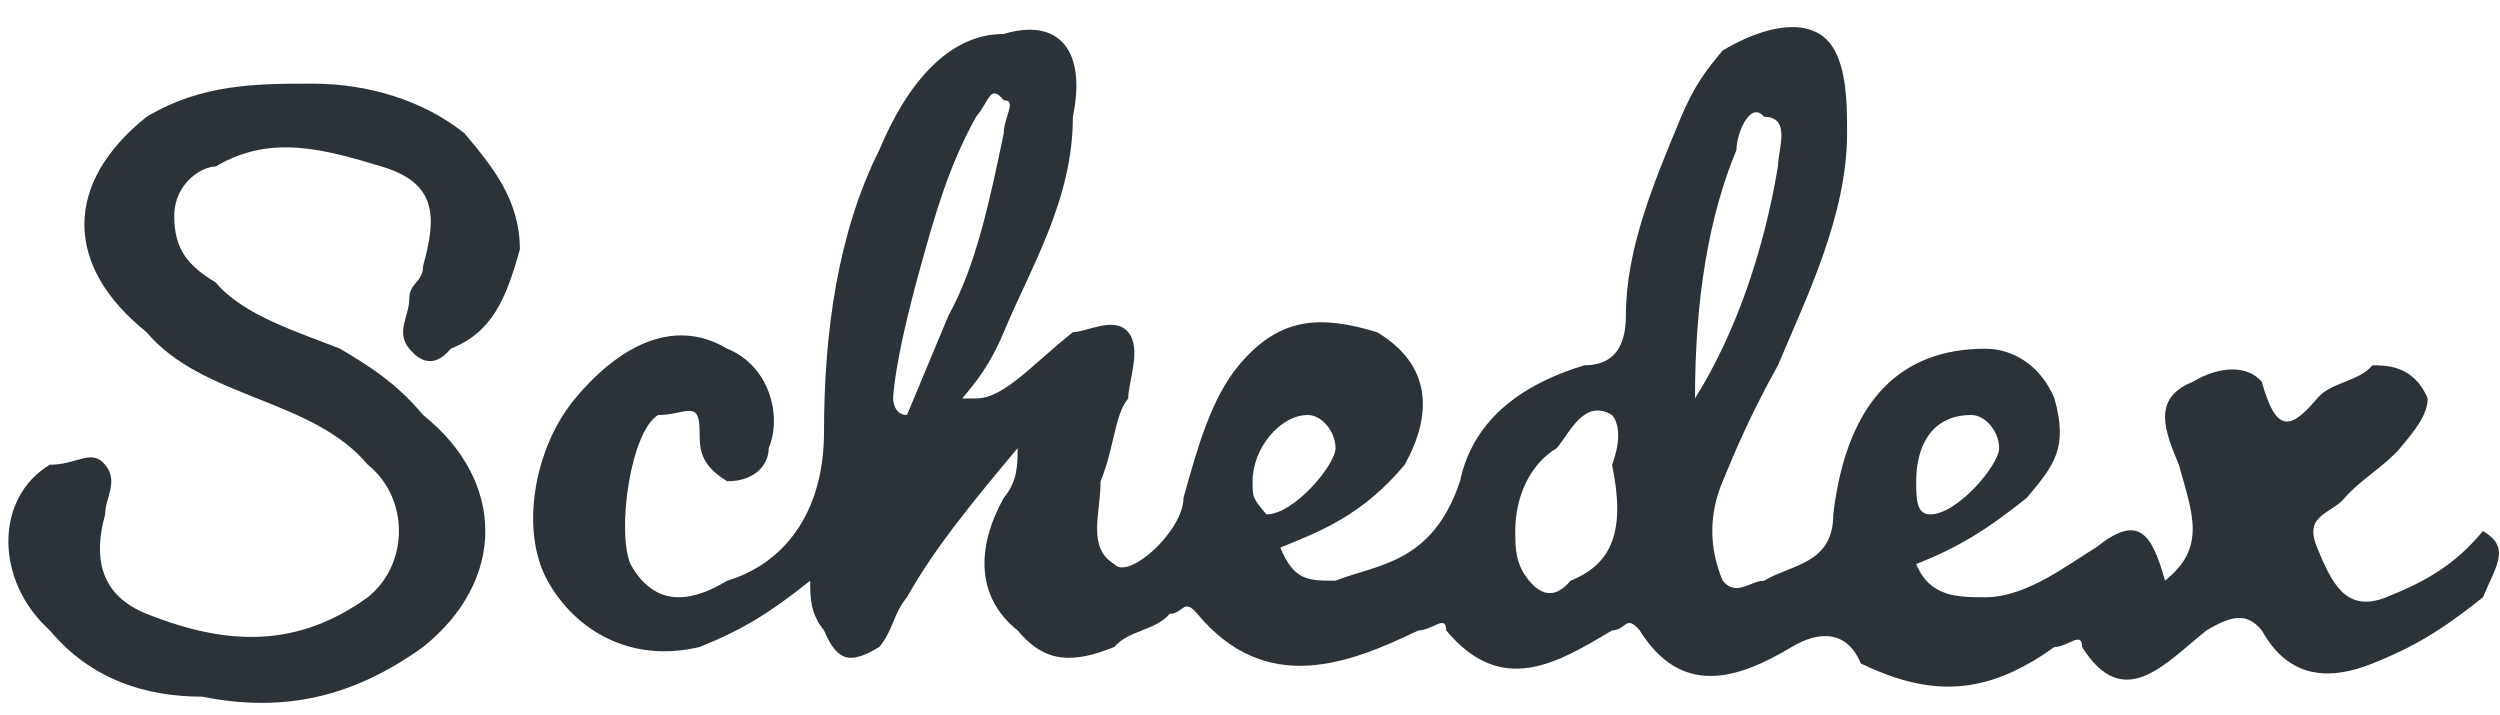 <svg xmlns="http://www.w3.org/2000/svg" xmlns:xlink="http://www.w3.org/1999/xlink" version="1.1" style="" xml:space="preserve" width="190" height="54.316"><rect id="backgroundrect" width="11.392" height="3.947" x="0" y="1.316" fill="none" stroke="none" class="" style=""/>
<style type="text/css">
	.st0{fill:#2B3238;
	}
</style>

<g class="currentLayer" style=""><title>Layer 1</title><g id="svg_1" class="">
	<path class="st0" d="M35.308,10.135 C32.156,7.617 27.953,6.358 23.75,6.358 c-4.203,0 -8.406,0 -12.608,2.518 C4.838,13.913 4.838,20.208 11.142,25.245 c2.101,2.518 5.253,3.777 8.406,5.037 c3.152,1.259 6.304,2.518 8.406,5.037 c3.152,2.518 3.152,7.555 0,10.073 c-5.253,3.777 -10.507,3.777 -16.811,1.259 c-3.152,-1.259 -4.203,-3.777 -3.152,-7.555 c0,-1.259 1.051,-2.518 0,-3.777 c-1.051,-1.259 -2.101,0 -4.203,0 c-4.203,2.518 -4.203,8.814 0,12.591 C6.939,51.687 11.142,52.946 15.345,52.946 C21.649,54.205 26.902,52.946 32.156,49.169 c6.304,-5.037 6.304,-12.591 0,-17.628 C30.054,29.022 27.953,27.763 25.852,26.504 C22.699,25.245 18.497,23.986 16.395,21.467 C14.294,20.208 13.243,18.949 13.243,16.431 c0,-2.518 2.101,-3.777 3.152,-3.777 c4.203,-2.518 8.406,-1.259 12.608,0 C33.206,13.913 33.206,16.431 32.156,20.208 c0,1.259 -1.051,1.259 -1.051,2.518 c0,1.259 -1.051,2.518 0,3.777 c1.051,1.259 2.101,1.259 3.152,0 c3.152,-1.259 4.203,-3.777 5.253,-7.555 C39.511,15.172 37.409,12.653 35.308,10.135 z" id="svg_2"/>
	<path class="st0" d="M188.709,40.355 c-2.101,2.518 -4.203,3.777 -7.355,5.037 c-3.152,1.259 -4.203,-1.259 -5.253,-3.777 c-1.051,-2.518 1.051,-2.518 2.101,-3.777 c1.051,-1.259 3.152,-2.518 4.203,-3.777 c1.051,-1.259 2.101,-2.518 2.101,-3.777 C183.456,27.763 181.354,27.763 180.304,27.763 c-1.051,1.259 -3.152,1.259 -4.203,2.518 c-2.101,2.518 -3.152,2.518 -4.203,-1.259 C170.847,27.763 168.746,27.763 166.645,29.022 c-3.152,1.259 -2.101,3.777 -1.051,6.296 c1.051,3.777 2.101,6.296 -1.051,8.814 c-1.051,-3.777 -2.101,-5.037 -5.253,-2.518 c-2.101,1.259 -5.253,3.777 -8.406,3.777 c-2.101,0 -4.203,0 -5.253,-2.518 c3.152,-1.259 5.253,-2.518 8.406,-5.037 c2.101,-2.518 3.152,-3.777 2.101,-7.555 c-1.051,-2.518 -3.152,-3.777 -5.253,-3.777 c-6.304,0 -10.507,3.777 -11.558,12.591 c0,3.777 -3.152,3.777 -5.253,5.037 c-1.051,0 -2.101,1.259 -3.152,0 c-1.051,-2.518 -1.051,-5.037 0,-7.555 c1.051,-2.518 2.101,-5.037 4.203,-8.814 c2.101,-5.037 5.253,-11.332 5.253,-17.628 c0,-2.518 0,-6.296 -2.101,-7.555 c-2.101,-1.259 -5.253,0 -7.355,1.259 c-1.051,1.259 -2.101,2.518 -3.152,5.037 c-2.101,5.037 -4.203,10.073 -4.203,15.11 c0,2.518 -1.051,3.777 -3.152,3.777 c-4.203,1.259 -8.406,3.777 -9.456,8.814 c-2.101,6.296 -6.304,6.296 -9.456,7.555 c-2.101,0 -3.152,0 -4.203,-2.518 c3.152,-1.259 6.304,-2.518 9.456,-6.296 c2.101,-3.777 2.101,-7.555 -2.101,-10.073 c-4.203,-1.259 -7.355,-1.259 -10.507,2.518 c-2.101,2.518 -3.152,6.296 -4.203,10.073 c0,2.518 -4.203,6.296 -5.253,5.037 c-2.101,-1.259 -1.051,-3.777 -1.051,-6.296 c1.051,-2.518 1.051,-5.037 2.101,-6.296 c0,-1.259 1.051,-3.777 0,-5.037 c-1.051,-1.259 -3.152,0 -4.203,0 C78.386,27.763 76.285,30.281 74.183,30.281 c0,0 -1.051,0 -1.051,0 C74.183,29.022 75.234,27.763 76.285,25.245 C78.386,20.208 81.538,15.172 81.538,8.876 C82.589,3.839 80.488,1.321 76.285,2.58 C72.082,2.58 68.93,6.358 66.829,11.394 C63.677,17.69 62.626,25.245 62.626,32.8 c0,6.296 -3.152,10.073 -7.355,11.332 c-2.101,1.259 -5.253,2.518 -7.355,-1.259 c-1.051,-2.518 0,-10.073 2.101,-11.332 C52.119,31.541 53.17,30.281 53.17,32.8 c0,1.259 0,2.518 2.101,3.777 c2.101,0 3.152,-1.259 3.152,-2.518 c1.051,-2.518 0,-6.296 -3.152,-7.555 c-4.203,-2.518 -8.406,0 -11.558,3.777 c-3.152,3.777 -4.203,10.073 -2.101,13.851 c2.101,3.777 6.304,6.296 11.558,5.037 c3.152,-1.259 5.253,-2.518 8.406,-5.037 c0,1.259 0,2.518 1.051,3.777 c1.051,2.518 2.101,2.518 4.203,1.259 c1.051,-1.259 1.051,-2.518 2.101,-3.777 c2.101,-3.777 5.253,-7.555 8.406,-11.332 c0,1.259 0,2.518 -1.051,3.777 C74.183,41.614 74.183,45.391 77.336,47.91 c2.101,2.518 4.203,2.518 7.355,1.259 c1.051,-1.259 3.152,-1.259 4.203,-2.518 c1.051,0 1.051,-1.259 2.101,0 c5.253,6.296 11.558,3.777 16.811,1.259 c1.051,0 2.101,-1.259 2.101,0 c4.203,5.037 8.406,2.518 12.608,0 c1.051,0 1.051,-1.259 2.101,0 c3.152,5.037 7.355,3.777 11.558,1.259 c2.101,-1.259 4.203,-1.259 5.253,1.259 c5.253,2.518 9.456,2.518 14.71,-1.259 c1.051,0 2.101,-1.259 2.101,0 c3.152,5.037 6.304,1.259 9.456,-1.259 c2.101,-1.259 3.152,-1.259 4.203,0 c2.101,3.777 5.253,3.777 8.406,2.518 c3.152,-1.259 5.253,-2.518 8.406,-5.037 C189.76,42.873 190.811,41.614 188.709,40.355 zM72.082,23.986 c0,0 -3.152,7.555 -3.152,7.555 c-1.051,0 -1.051,-1.259 -1.051,-1.259 c0,0 0,-2.518 2.101,-10.073 l0,0 C71.031,16.431 72.082,12.653 74.183,8.876 c1.051,-1.259 1.051,-2.518 2.101,-1.259 c1.051,0 0,1.259 0,2.518 C75.234,15.172 74.183,20.208 72.082,23.986 L72.082,23.986 zM95.197,36.577 c0,-2.518 2.101,-5.037 4.203,-5.037 c1.051,0 2.101,1.259 2.101,2.518 c0,1.259 -3.152,5.037 -5.253,5.037 C95.197,37.836 95.197,37.836 95.197,36.577 zM122.515,35.318 c1.051,5.037 0,7.555 -3.152,8.814 c-1.051,1.259 -2.101,1.259 -3.152,0 c-1.051,-1.259 -1.051,-2.518 -1.051,-3.777 c0,-2.518 1.051,-5.037 3.152,-6.296 c1.051,-1.259 2.101,-3.777 4.203,-2.518 C123.566,32.8 122.515,35.318 122.515,35.318 zM131.972,11.394 c0,-1.259 1.051,-3.777 2.101,-2.518 c2.101,0 1.051,2.518 1.051,3.777 c-1.051,6.296 -3.152,12.591 -6.304,17.628 C128.82,22.727 129.87,16.431 131.972,11.394 zM145.631,36.577 c0,-2.518 1.051,-5.037 4.203,-5.037 c1.051,0 2.101,1.259 2.101,2.518 c0,1.259 -3.152,5.037 -5.253,5.037 C145.631,39.095 145.631,37.836 145.631,36.577 z" id="svg_3"/>
</g></g></svg>